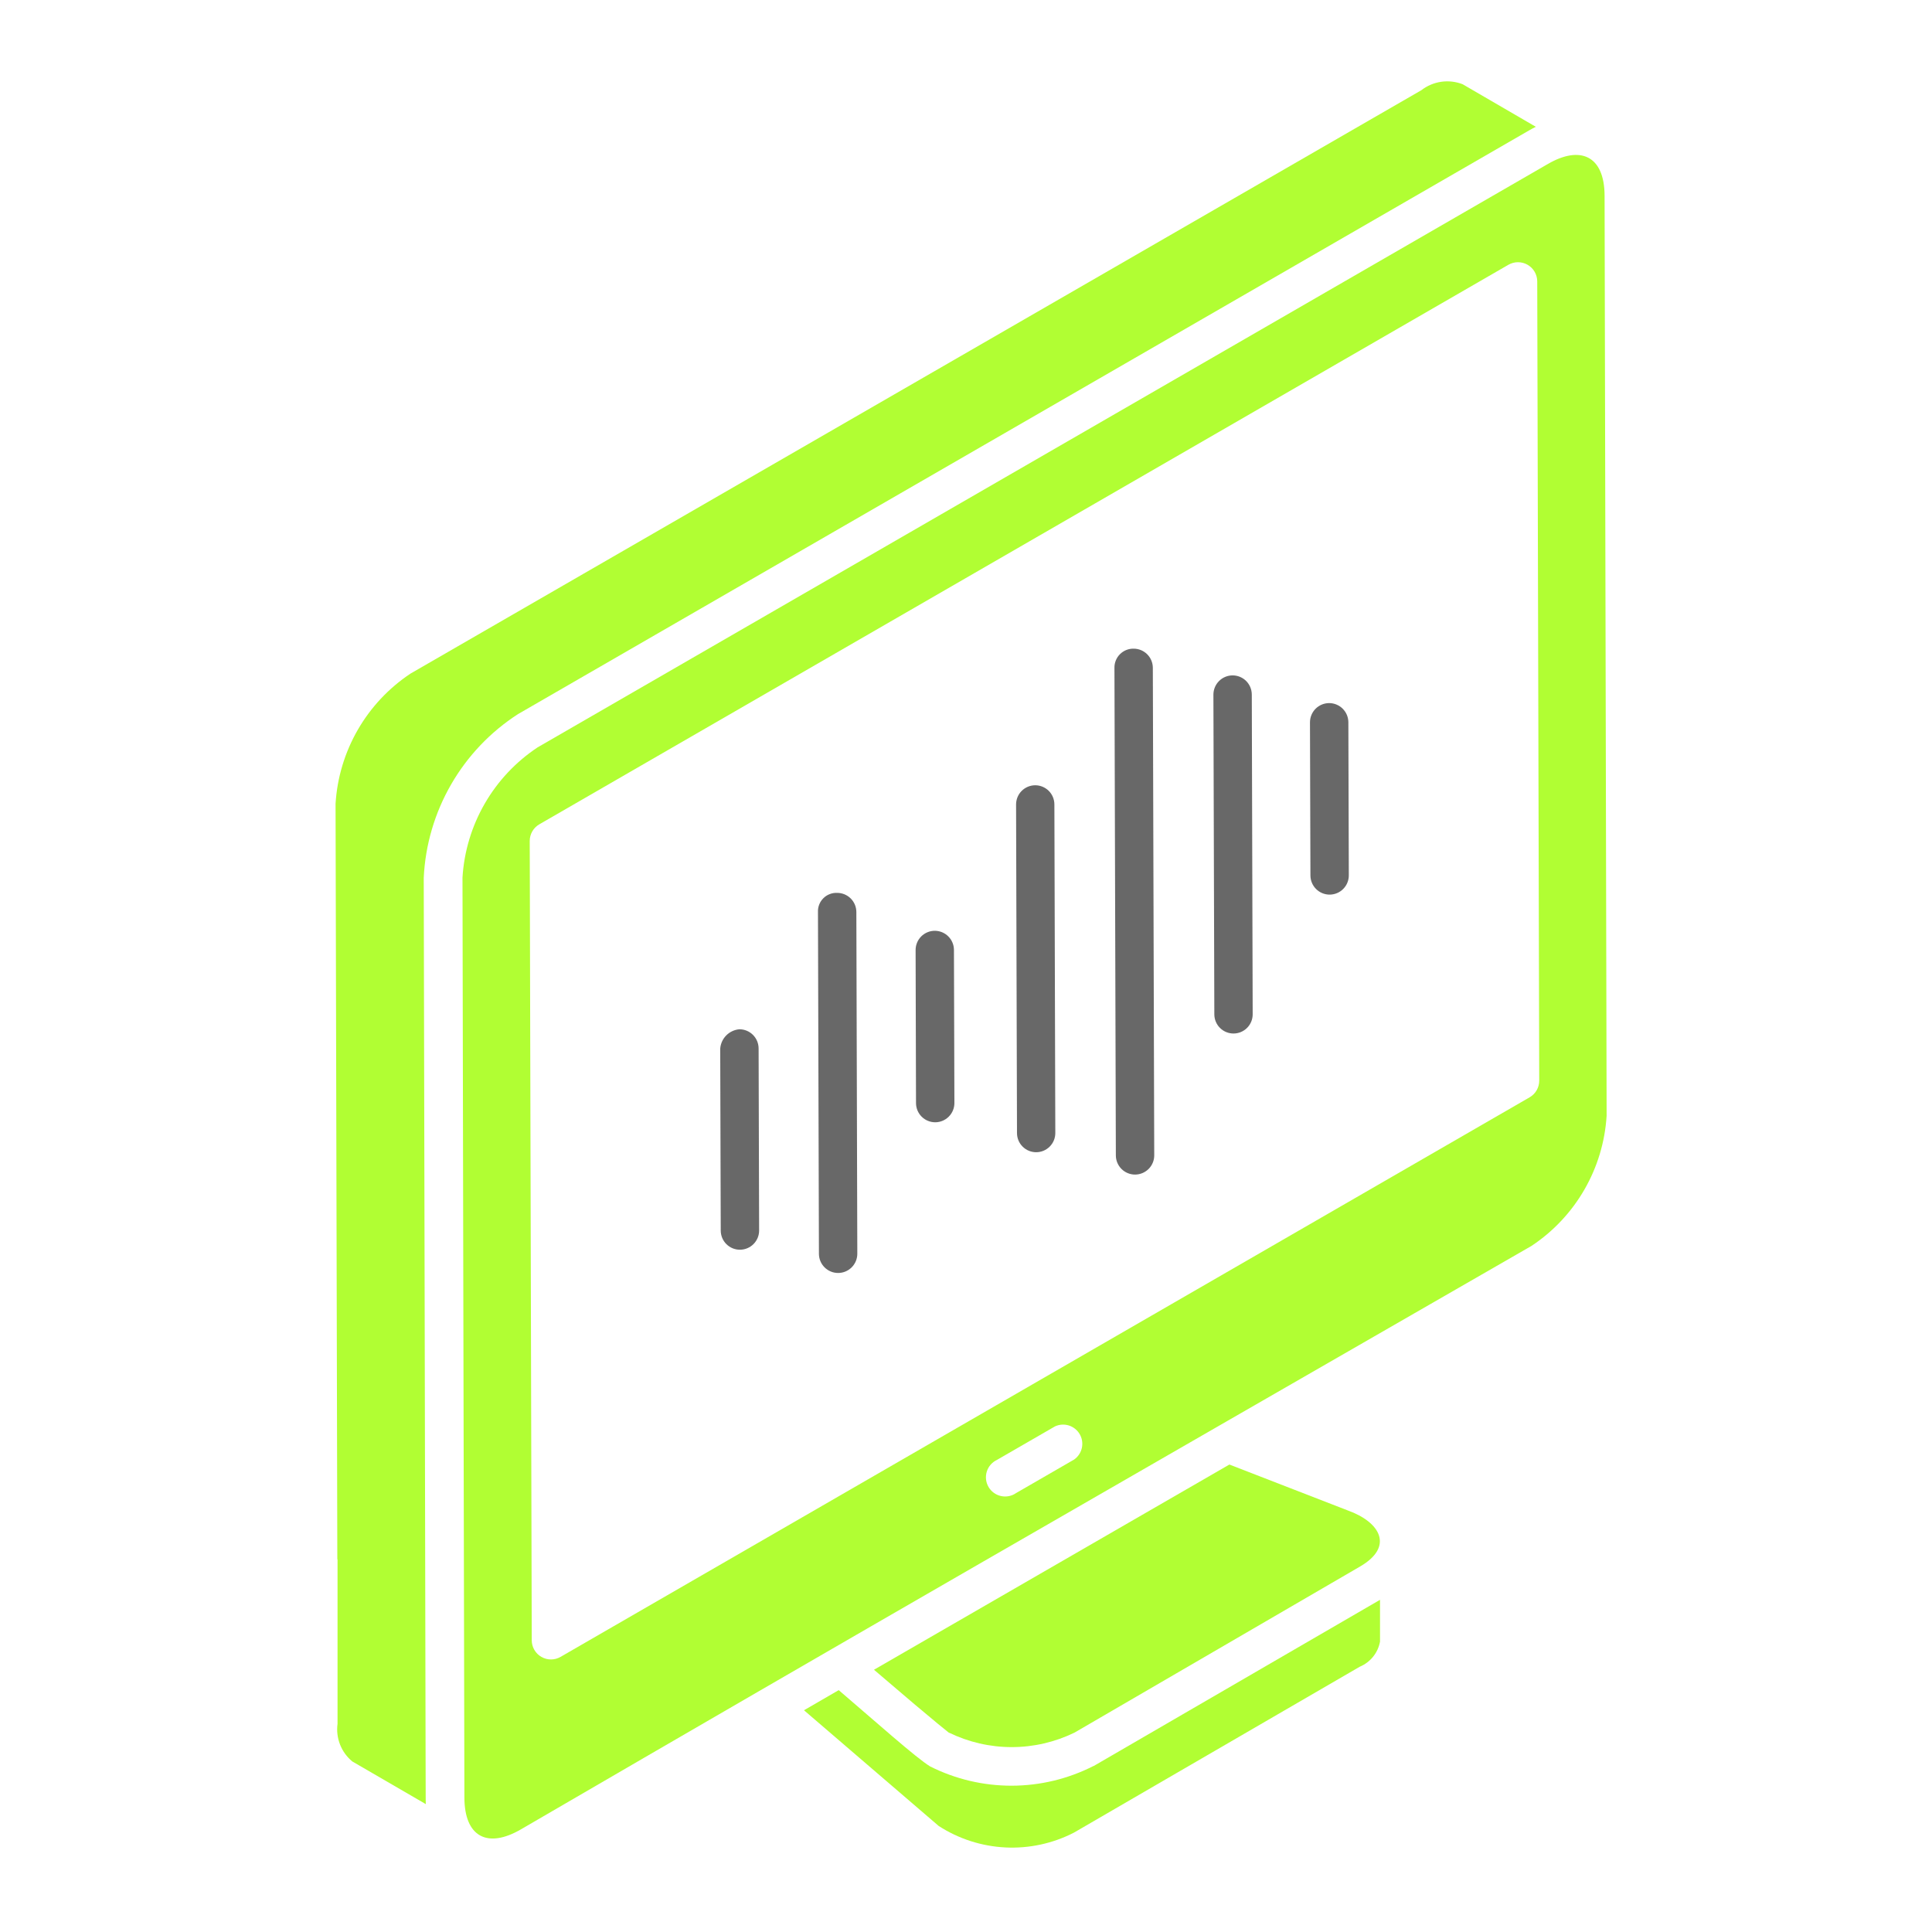 <svg width="190" height="190" viewBox="0 0 190 190" fill="none" xmlns="http://www.w3.org/2000/svg">
<path d="M79.067 168.193L92.31 179.569C94.273 180.839 96.537 181.569 98.873 181.685C101.209 181.8 103.535 181.298 105.614 180.228L133.722 163.912C134.234 163.699 134.684 163.362 135.033 162.931C135.381 162.5 135.616 161.988 135.716 161.443V157.328L135.654 157.368L107.561 173.673H107.54C105.052 174.94 102.302 175.605 99.51 175.612C96.718 175.62 93.964 174.97 91.47 173.716C90.087 172.869 86.178 169.373 82.483 166.214L79.067 168.193Z" fill="#B1FE33"/>
<path d="M33.195 153.376V169.522C33.102 170.212 33.186 170.913 33.439 171.561C33.693 172.209 34.107 172.782 34.643 173.225L41.882 177.427C41.846 176.822 41.882 181.274 41.762 128.067L41.672 86.322C41.825 83.095 42.747 79.951 44.36 77.151C45.972 74.352 48.23 71.978 50.944 70.227L150.363 12.832C150.588 12.701 150.816 12.582 151.04 12.47L143.838 8.282C143.168 8.022 142.442 7.94 141.731 8.043C141.021 8.147 140.348 8.432 139.78 8.872L40.373 66.242C38.238 67.661 36.462 69.555 35.183 71.777C33.904 73.998 33.157 76.485 33 79.043L33.174 153.333C33.181 153.355 33.195 153.351 33.195 153.376Z" fill="#B1FE33"/>
<path d="M93.32 170.391C95.243 171.329 97.355 171.817 99.496 171.817C101.636 171.817 103.748 171.329 105.672 170.391L133.758 154.054C137.109 152.106 135.756 149.689 132.524 148.534L120.902 144.028L85.951 164.209C92.523 169.845 93.692 170.699 93.32 170.391Z" fill="#B1FE33"/>
<path d="M111.629 115.512C112.13 115.51 112.609 115.309 112.962 114.955C113.315 114.6 113.513 114.119 113.512 113.619L113.374 65.677C113.373 65.178 113.174 64.699 112.821 64.345C112.467 63.992 111.988 63.793 111.488 63.792C111.238 63.787 110.99 63.833 110.758 63.926C110.526 64.02 110.315 64.16 110.139 64.337C109.962 64.514 109.823 64.725 109.731 64.957C109.638 65.19 109.593 65.438 109.599 65.688L109.737 113.63C109.739 114.13 109.939 114.609 110.294 114.962C110.649 115.315 111.129 115.513 111.629 115.512Z" fill="#292929" fill-opacity="0.7"/>
<path d="M121.311 101.639C121.559 101.639 121.804 101.589 122.033 101.494C122.262 101.398 122.47 101.259 122.645 101.083C122.82 100.907 122.958 100.699 123.052 100.469C123.146 100.24 123.194 99.994 123.193 99.746L123.106 68.305C123.105 67.805 122.906 67.325 122.552 66.972C122.197 66.618 121.717 66.42 121.217 66.42C120.716 66.422 120.235 66.622 119.882 66.978C119.528 67.334 119.33 67.815 119.331 68.316L119.422 99.757C119.422 100.005 119.472 100.25 119.567 100.478C119.662 100.707 119.801 100.915 119.977 101.089C120.152 101.264 120.36 101.403 120.589 101.497C120.818 101.591 121.063 101.64 121.311 101.639Z" fill="#292929" fill-opacity="0.7"/>
<path d="M130.761 87.98C131.009 87.979 131.255 87.93 131.484 87.835C131.713 87.739 131.921 87.6 132.096 87.424C132.271 87.248 132.41 87.039 132.504 86.81C132.599 86.581 132.647 86.335 132.647 86.087L132.603 71.027C132.6 70.527 132.4 70.049 132.046 69.697C131.692 69.344 131.214 69.146 130.714 69.145C130.466 69.145 130.22 69.195 129.991 69.29C129.762 69.385 129.554 69.525 129.379 69.701C129.204 69.876 129.065 70.085 128.971 70.314C128.876 70.544 128.828 70.79 128.828 71.038L128.872 86.098C128.874 86.597 129.074 87.076 129.428 87.429C129.782 87.782 130.261 87.98 130.761 87.98Z" fill="#292929" fill-opacity="0.7"/>
<path d="M82.429 125.189C82.677 125.188 82.922 125.138 83.151 125.042C83.38 124.946 83.588 124.806 83.763 124.63C83.937 124.454 84.076 124.245 84.17 124.016C84.264 123.786 84.312 123.54 84.311 123.292L84.217 89.691C84.216 89.443 84.167 89.198 84.072 88.969C83.977 88.741 83.837 88.533 83.662 88.358C83.487 88.184 83.278 88.045 83.049 87.951C82.82 87.856 82.575 87.808 82.328 87.809C82.076 87.798 81.826 87.839 81.592 87.931C81.357 88.022 81.145 88.161 80.968 88.339C80.79 88.517 80.652 88.731 80.561 88.965C80.471 89.2 80.43 89.45 80.442 89.701L80.536 123.307C80.538 123.807 80.738 124.286 81.093 124.639C81.448 124.992 81.928 125.19 82.429 125.189Z" fill="#292929" fill-opacity="0.7"/>
<path d="M91.977 110.369C92.477 110.367 92.956 110.166 93.309 109.811C93.662 109.457 93.86 108.976 93.859 108.476L93.815 93.419C93.813 92.92 93.613 92.441 93.259 92.088C92.905 91.735 92.426 91.537 91.926 91.537C91.425 91.539 90.946 91.74 90.593 92.094C90.24 92.449 90.043 92.93 90.044 93.43L90.084 108.487C90.086 108.987 90.286 109.466 90.641 109.819C90.996 110.172 91.476 110.37 91.977 110.369Z" fill="#292929" fill-opacity="0.7"/>
<path d="M72.773 122.902C73.273 122.9 73.752 122.7 74.105 122.345C74.458 121.99 74.656 121.509 74.655 121.009L74.604 103.104C74.602 102.604 74.402 102.126 74.048 101.773C73.694 101.42 73.214 101.222 72.715 101.222C72.227 101.264 71.769 101.477 71.424 101.824C71.078 102.172 70.868 102.63 70.829 103.119L70.88 121.02C70.88 121.268 70.93 121.513 71.025 121.742C71.12 121.971 71.26 122.179 71.436 122.353C71.612 122.528 71.82 122.667 72.049 122.761C72.279 122.855 72.525 122.903 72.773 122.902Z" fill="#292929" fill-opacity="0.7"/>
<path d="M101.901 113.314C102.149 113.314 102.394 113.265 102.623 113.169C102.852 113.074 103.06 112.934 103.234 112.758C103.409 112.582 103.548 112.374 103.642 112.145C103.736 111.915 103.784 111.669 103.783 111.422L103.692 79.108C103.691 78.609 103.492 78.13 103.139 77.777C102.785 77.424 102.306 77.226 101.807 77.226C101.559 77.227 101.313 77.276 101.084 77.372C100.856 77.467 100.648 77.607 100.473 77.782C100.298 77.958 100.16 78.167 100.066 78.396C99.972 78.626 99.924 78.871 99.925 79.119L100.015 111.432C100.016 111.932 100.215 112.411 100.569 112.763C100.922 113.116 101.401 113.314 101.901 113.314Z" fill="#292929" fill-opacity="0.7"/>
<path d="M45.483 86.299L45.566 128.131L45.671 176.757C45.671 180.637 47.933 181.824 51.23 179.906C85.028 160.242 105.451 148.523 150.617 122.525C152.753 121.109 154.531 119.216 155.813 116.996C157.094 114.776 157.843 112.289 158 109.731L157.801 19.284C157.801 15.249 155.362 14.311 152.245 16.114L52.866 73.501C50.73 74.919 48.951 76.812 47.67 79.032C46.389 81.253 45.64 83.741 45.483 86.299ZM105.636 143.535L99.928 146.832C99.714 146.982 99.471 147.085 99.214 147.135C98.958 147.186 98.694 147.183 98.439 147.126C98.184 147.07 97.943 146.961 97.733 146.807C97.522 146.652 97.345 146.456 97.214 146.23C97.083 146.004 97 145.753 96.971 145.494C96.942 145.234 96.967 144.971 97.044 144.721C97.122 144.472 97.25 144.241 97.421 144.044C97.593 143.847 97.803 143.687 98.039 143.575L103.75 140.278C104.178 140.078 104.665 140.046 105.116 140.188C105.566 140.33 105.947 140.635 106.184 141.043C106.42 141.452 106.495 141.935 106.394 142.396C106.292 142.857 106.022 143.263 105.636 143.535ZM148.344 26.038C148.631 25.874 148.955 25.787 149.286 25.787C149.617 25.788 149.941 25.874 150.228 26.039C150.515 26.204 150.753 26.441 150.92 26.726C151.086 27.012 151.175 27.336 151.178 27.667L151.373 106.274C151.374 106.607 151.287 106.933 151.121 107.221C150.955 107.509 150.716 107.748 150.428 107.914L55.125 162.945C54.838 163.11 54.513 163.197 54.182 163.197C53.851 163.196 53.526 163.109 53.24 162.944C52.953 162.779 52.715 162.541 52.549 162.255C52.383 161.969 52.295 161.644 52.294 161.313L52.095 82.709C52.094 82.376 52.181 82.049 52.347 81.76C52.513 81.472 52.752 81.232 53.04 81.066L148.344 26.038Z" fill="#B1FE33"/>
</svg>
